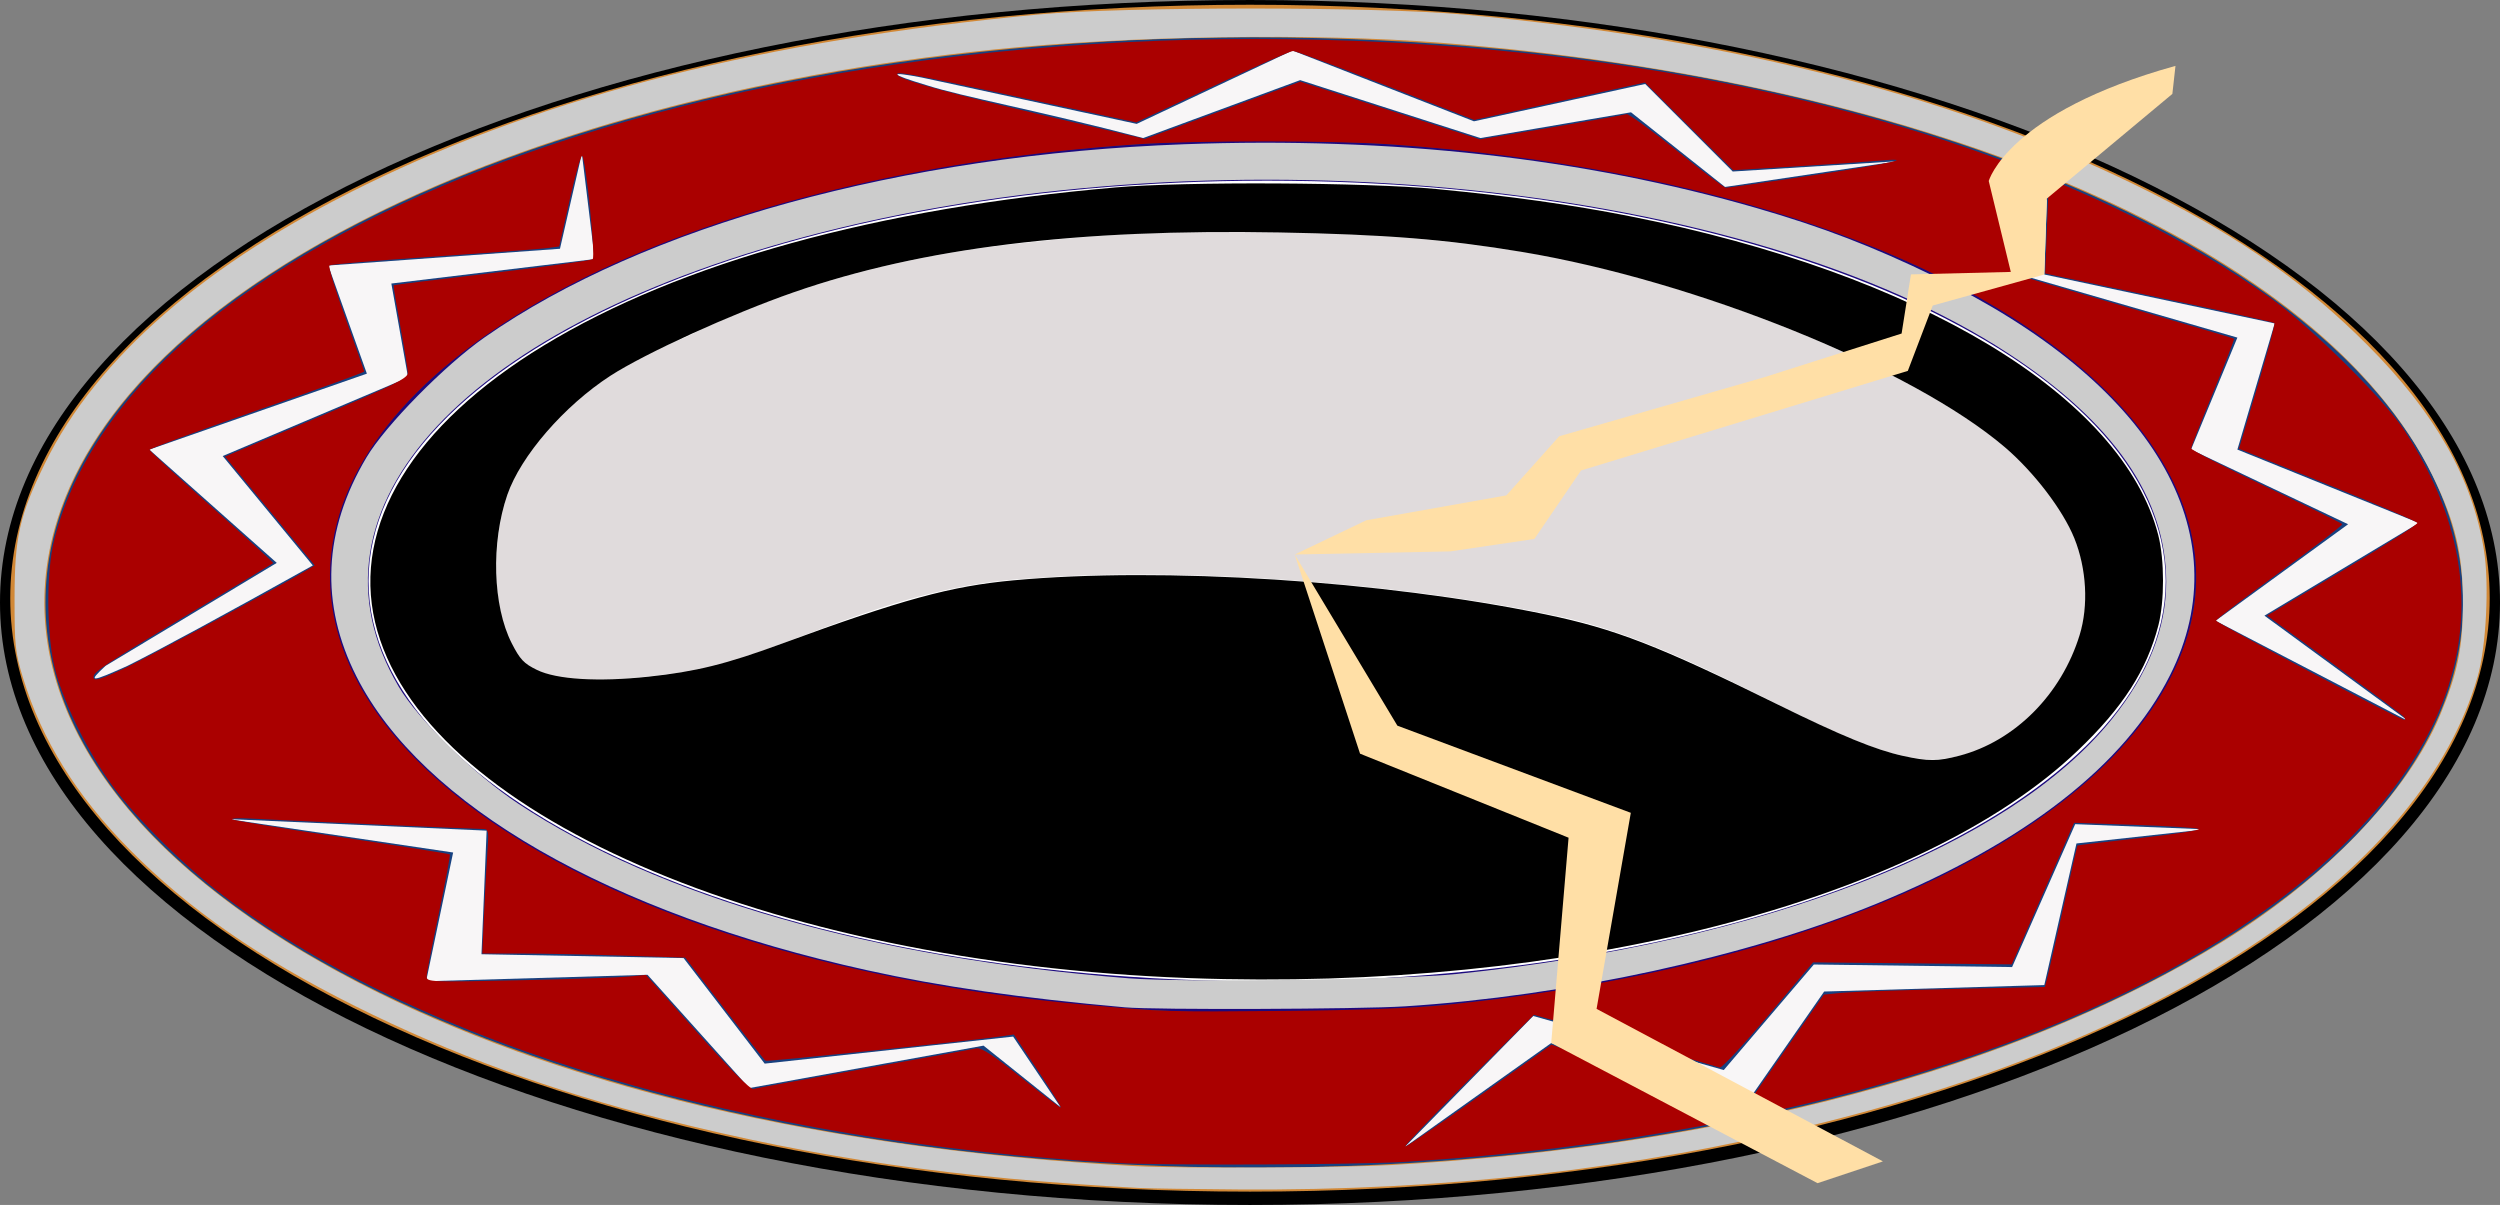 <?xml version="1.0" encoding="UTF-8"?>
<svg width="428.85" height="206.7" enable-background="new 0 0 428.848 206.696" overflow="visible" space="preserve" version="1.1" viewBox="0 0 428.848 206.696" xmlns="http://www.w3.org/2000/svg" xmlns:cc="http://creativecommons.org/ns#" xmlns:dc="http://purl.org/dc/elements/1.1/" xmlns:osb="http://www.openswatchbook.org/uri/2009/osb" xmlns:xlink="http://www.w3.org/1999/xlink">
<rect x="0" y="0" width="428.848" height="206.696" fill="#808080" stroke="none"/>
<defs>
<linearGradient id="a" osb:paint="solid">
<stop stop-color="#ffdfa6" offset="0"/>
</linearGradient>
<linearGradient id="c" x1="221.88" x2="373.76" y1="53.117" y2="53.117" gradientUnits="userSpaceOnUse" xlink:href="#a"/>
<linearGradient id="b" x1="222.09" x2="322.99" y1="149.04" y2="149.04" gradientUnits="userSpaceOnUse" xlink:href="#a"/>
</defs>
<switch>
<g>
<path d="m214.42 0c118.36 0 214.43 46.299 214.43 103.35s-96.062 103.35-214.43 103.35c-118.36 0-214.42-46.299-214.42-103.35s96.062-103.35 214.42-103.35" clip-rule="evenodd" fill-rule="evenodd"/>
<path d="m214.42 0.812c117.39 0 212.66 45.607 212.66 101.8 0 56.199-95.271 101.8-212.66 101.8-117.39 0-212.66-45.604-212.66-101.8 0-56.192 95.27-101.8 212.66-101.8" clip-rule="evenodd" fill="#d18836" fill-rule="evenodd"/>
<path d="m215.16 6.404c114.46 0 207.36 43.433 207.36 96.944 0 53.515-92.897 96.945-207.36 96.945-114.46 0-207.36-43.43-207.36-96.945 0-53.512 92.895-96.944 207.36-96.944" clip-rule="evenodd" fill="#184180" fill-rule="evenodd"/>
<path d="m216.63 24.072c88.372 0 160.1 33.537 160.1 74.861s-71.728 74.858-160.1 74.858c-88.376 0-160.1-33.534-160.1-74.858s71.726-74.861 160.1-74.861" clip-rule="evenodd" fill="#1c0a7f" fill-rule="evenodd"/>
<path d="m217.36 30.991c85.086 0 154.14 30.767 154.14 68.676 0 37.913-69.051 68.68-154.14 68.68-85.084 0-154.14-30.767-154.14-68.68 1e-3 -37.909 69.054-68.676 154.14-68.676" clip-rule="evenodd" fill="#fff" fill-rule="evenodd"/>
<path d="m88.993 112.67c-4.858-6.182-5.301-22.302-0.443-31.356 4.858-8.833 13.912-17.446 28.93-23.407 14.575-7.291 34.008-13.913 59.181-16.342 24.953-2.872 61.167-2.872 88.993 2.429 27.382 5.299 57.639 17.888 73.759 29.149 14.796 10.819 19.654 22.303 18.109 32.68-1.546 9.717-10.825 23.854-26.059 24.513-16.121-0.443-39.752-20.092-65.81-24.957-26.28-5.516-64.04-8.167-88.553-6.178-24.509 1.102-43.941 13.469-58.298 15.901-15.014 1.983-24.951 2.87-29.809-2.432z" clip-rule="evenodd" fill="#e0dbdc" fill-rule="evenodd"/>
<path d="m18.105 114.22 29.371-17.665-21.862-19.433 37.32-13.028-6.625-18.549 39.75-2.873 3.754-16.341 2.208 18.108-34.89 4.196 2.869 16.12-31.8 13.473 15.458 18.768c-15.458 8.617-26.055 14.355-31.797 17.225-6.406 2.869-6.847 2.869-3.756-1e-3z" clip-rule="evenodd" fill="#f8f6f7" fill-rule="evenodd"/>
<path d="m351.12 34.058-0.443 13.029 39.523 8.39-6.403 21.643 31.139 12.586-26.496 15.904 24.729 18.103l-33.121-17.223 22.745-16.563-26.944-12.808 7.949-19.21-38.865-11.265z" clip-rule="evenodd" fill="#f8f6f7" fill-rule="evenodd"/>
<path d="m378.28 142.26-22.085 2.426-5.518 24.29-37.764 1.109-14.13 20.313-32.684-11.482-25.179 17.886 22.087-22.524 32.685 9.275 15.453-18.104 34.008 0.438 10.825-24.513z" clip-rule="evenodd" fill="#f8f6f7" fill-rule="evenodd"/>
<path d="m181.96 189.96-13.247-10.596-40.193 7.282-17.444-19.432-37.981 1.108 4.636-22.086-38.646-5.739 44.389 1.989-0.884 21.2 34.668 0.659 13.913 18.109 42.621-4.638z" clip-rule="evenodd" fill="#f8f6f7" fill-rule="evenodd"/>
<path d="m158.11 13.298 36.875 7.953 26.72-12.589 31.138 12.146 29.371-6.404 15.018 15.018 28.262-1.767-29.585 4.414-16.127-12.807-25.837 4.418-30.915-9.938-26.939 9.938c-18.549-4.858-30.916-7.068-37.098-9.054-6.625-1.989-6.625-2.43-0.883-1.328z" clip-rule="evenodd" fill="#f8f6f7" fill-rule="evenodd"/>
<path d="m191.69 199.5c-63.68-3.647-119.2-20.203-153.11-45.658-6.636-4.981-15.076-13.32-19.304-19.074-4.021-5.471-8.145-13.758-9.716-19.522-1.593-5.846-1.713-16.879-0.246-22.69 7.093-28.098 38.772-52.694 88.68-68.852 50.4-16.318 114.69-21.23 174.31-13.317 47.503 6.304 88.785 20.659 117.17 40.743 6.76 4.783 19.44 17.304 22.962 22.674 15.768 24.039 12.469 48.188-9.6 70.277-30.276 30.302-90.569 50.871-161.88 55.224-8.186 0.5-41.64 0.632-49.271 0.195zm62.186-11.571 12.269-8.727 8.018 2.813c4.41 1.547 11.773 4.134 16.363 5.749l8.345 2.936 6.992-10.045 6.992-10.045 3.082-0.307c1.695-0.169 10.228-0.463 18.962-0.653l15.88-0.347 0.495-1.937c0.272-1.065 1.51-6.501 2.751-12.08s2.288-10.191 2.326-10.248c0.039-0.058 4.953-0.644 10.921-1.302 5.968-0.659 10.406-1.357 9.861-1.552-0.544-0.195-5.571-0.509-11.169-0.698l-10.179-0.344-5.342 12.144-5.342 12.144-17.045-0.174-17.045-0.174-7.707 9.135c-4.239 5.024-7.972 9.034-8.297 8.909-0.324-0.124-7.631-2.211-16.237-4.636l-15.647-4.41-11.291 11.291c-6.21 6.21-11.051 11.289-10.759 11.288 0.293-2e-3 6.053-3.93 12.801-8.73zm-75.841-4.288-4.119-6.185-1.924 0.284c-5.197 0.768-40.352 4.413-40.67 4.217-0.201-0.124-3.382-4.155-7.071-8.957l-6.707-8.732-10.843-0.351c-5.963-0.193-13.797-0.352-17.408-0.353l-6.566-1e-3 0.305-6.807c0.168-3.744 0.43-8.549 0.582-10.678 0.248-3.468 0.178-3.87-0.679-3.87-1.282 1e-3 -35.228-1.523-39.815-1.788-1.992-0.115-3.475-0.06-3.296 0.122 0.18 0.182 8.609 1.564 18.731 3.071 10.122 1.507 18.495 2.832 18.608 2.944 0.112 0.112-0.733 4.645-1.878 10.073-1.145 5.428-2.089 10.319-2.099 10.869-0.017 0.963 0.571 0.987 15.866 0.653 8.736-0.191 17.204-0.476 18.819-0.635l2.936-0.288 8.809 9.892c5.606 6.295 9.1 9.812 9.61 9.673 0.44-0.12 8.969-1.678 18.953-3.463 9.983-1.784 18.666-3.356 19.294-3.494 0.847-0.185 2.848 1.117 7.741 5.036 3.63 2.907 6.676 5.21 6.77 5.119 0.094-0.091-1.683-2.95-3.949-6.352zm69.712-11.237c67.089-6.781 116.33-30.77 127.04-61.888 5.074-14.748 0.167-30.197-13.944-43.902-23.385-22.712-68.17-38.049-122.17-41.839-9.889-0.694-33.752-0.7-43.778-0.011-73.763 5.068-130.25 32.442-137.5 66.628-8.166 38.528 47.551 73.575 128.69 80.948 13.596 1.236 14.017 1.249 34.435 1.068 12.107-0.107 21.941-0.469 27.228-1.004zm164.41-49.623c-0.43-0.407-5.842-4.439-12.027-8.959l-11.245-8.219 12.964-7.724c7.13-4.248 12.904-7.926 12.831-8.174-0.073-0.247-6.99-3.211-15.371-6.586l-15.237-6.137 3.166-10.663c1.741-5.864 3.055-10.773 2.92-10.908-0.135-0.135-9.041-2.103-19.791-4.373l-19.545-4.128 0.265-6.673 0.265-6.673-3.334 6.517c-1.833 3.584-3.223 6.607-3.088 6.716 0.135 0.11 8.774 2.663 19.198 5.675 10.424 3.011 19.022 5.544 19.106 5.627 0.085 0.084-1.537 4.242-3.604 9.242-2.067 4.999-3.757 9.312-3.757 9.582 0 0.271 5.784 3.23 12.852 6.576 7.069 3.346 12.943 6.231 13.054 6.41 0.111 0.18-4.712 3.893-10.717 8.252-6.005 4.359-10.919 8.092-10.919 8.296 0 0.392 31.401 16.951 32.28 17.023 0.283 0.023 0.163-0.291-0.267-0.699zm-390.59-8.24c3.837-1.8 26.996-14.276 30.928-16.661l1.486-0.901-7.695-9.331-7.695-9.331 15.685-6.627c13.152-5.556 15.684-6.799 15.678-7.695-0.004-0.588-0.578-4.192-1.276-8.009-0.698-3.817-1.223-6.992-1.167-7.056 0.056-0.064 7.657-1.006 16.892-2.093 9.235-1.087 17.003-2.161 17.263-2.386 0.512-0.443-1.16-17.01-1.788-17.711-0.205-0.229-1.177 3.173-2.159 7.561l-1.786 7.978-2.175 0.286c-1.196 0.157-9.983 0.815-19.526 1.463-9.543 0.647-17.521 1.322-17.728 1.499-0.207 0.177 1.049 4.285 2.792 9.128 1.743 4.843 3.174 8.928 3.18 9.077 0.006 0.149-8.276 3.152-18.404 6.673-10.128 3.521-18.416 6.559-18.419 6.75-0.002 0.191 4.803 4.614 10.679 9.827 5.876 5.213 10.62 9.537 10.544 9.609-0.076 0.072-6.625 4.021-14.553 8.775-14.277 8.562-16.283 9.889-16.283 10.763 0 0.804 1.099 0.488 5.527-1.589zm289.1-84.425c13.409-2.009 18.753-3.203 11.28-2.521-1.909 0.174-8.235 0.604-14.059 0.956l-10.589 0.639-7.563-7.519-7.563-7.519-14.642 3.211-14.642 3.211-15.15-5.917c-8.333-3.255-15.504-5.917-15.937-5.917s-6.663 2.757-13.844 6.127l-13.058 6.127-19.728-4.258c-19.809-4.276-22.049-4.677-21.102-3.776 0.949 0.903 9.022 3.099 25.684 6.989l16.635 3.883 13.329-4.916 13.329-4.916 15.416 4.952 15.416 4.952 12.279-2.059c6.753-1.132 12.538-2.151 12.854-2.265 0.316-0.113 4.16 2.678 8.542 6.202s8.207 6.416 8.501 6.426c0.294 0.01 6.869-0.931 14.613-2.091z" fill="#a00" stroke-width=".534"/>
<path d="m203.97 167.78c-72.79-2.676-131.96-28.531-139.62-61.007-3.945-16.73 6.453-33.818 28.897-47.485 23.365-14.228 57.285-23.606 98.178-27.144 11.865-1.026 42.956-0.867 54.989 0.281 12.511 1.194 23.176 2.693 33.1 4.653 49.696 9.812 84.643 30.902 90.723 54.751 1.066 4.179 1.073 11.33 0.015 15.427-1.991 7.712-6.096 14.096-13.803 21.463-27.126 25.933-87.671 41.442-152.48 39.06zm132.11-38.138c9.528-2.482 17.54-10.52 20.664-20.732 1.54-5.033 1.189-11.36-0.918-16.58-1.965-4.868-6.896-11.327-11.928-15.624-15.814-13.506-52.942-28.522-82.806-33.491-13.011-2.165-23.511-3.008-41.642-3.344-34.745-0.644-61.309 2.629-83.285 10.261-10.559 3.667-25.47 10.457-31.427 14.31-7.95 5.143-15.414 13.757-17.715 20.445-2.82 8.197-2.498 19.069 0.754 25.444 1.421 2.786 2.077 3.479 4.335 4.585 3.369 1.65 10.451 2.082 19.081 1.163 8.211-0.874 13.346-2.144 22.946-5.676 20.602-7.578 28.934-9.858 39.665-10.852 25.577-2.37 63.513 0.057 91.343 5.844 11.894 2.474 19.387 5.381 39.695 15.402 10.968 5.412 16.881 7.837 21.651 8.878 4.295 0.937 5.882 0.931 9.588-0.034z" stroke-width=".534"/>
<path d="m193.02 172.8c-17.984-1.61-31.645-3.576-44.312-6.378-44.185-9.771-76.39-28.297-87.552-50.364-6.293-12.441-5.72-25.069 1.705-37.587 3.27-5.513 13.416-15.817 20.319-20.637 27.359-19.1 71.59-31.307 119.91-33.091 35.622-1.315 68.601 2.364 98.309 10.968 11.252 3.259 19.913 6.587 30.431 11.692 37.49 18.198 52.716 43.99 40.404 68.445-7.755 15.403-24.811 28.68-50.313 39.162-22.1 9.084-53.168 15.846-80.956 17.618-7.735 0.493-42.941 0.619-47.943 0.171zm56.858-5.729c52.819-5.503 94.841-21.859 112.43-43.76 6.205-7.725 9.297-15.562 9.283-23.528-0.026-14.342-8.978-27.288-27.059-39.134-44.823-29.367-133.77-38.493-203.3-20.859-61.424 15.576-90.993 47.254-72.828 78.02 3.293 5.578 13.045 15.117 20.486 20.039 24.266 16.052 60.663 26.471 104.66 29.96 9.467 0.751 46.716 0.262 56.324-0.739z" fill="#ccc" stroke-width=".534"/>
<path d="m195.43 203.78c-31.338-1.669-55.214-5.114-81.416-11.748-19.372-4.905-36.578-11.21-53.121-19.468-16.436-8.204-28.584-16.646-38.706-26.897-9.083-9.198-14.986-18.703-18.231-29.356-1.344-4.411-1.463-5.527-1.459-13.614 0.006-10.592 0.825-14.226 5.238-23.251 8.82-18.038 27.636-34.375 55.026-47.777 31.453-15.39 68.551-24.777 115.32-29.179 14.555-1.37 57.865-1.372 72.874-0.003 47.062 4.292 86.372 14.518 118.52 30.83 15.363 7.795 26.269 15.495 36.594 25.835 11.676 11.693 18.031 22.871 20.023 35.219 0.927 5.746 0.388 16.571-1.079 21.673-9.451 32.871-51.403 61.4-112.66 76.615-31.768 7.89-64.512 11.621-99.835 11.375-7.781-0.054-15.469-0.169-17.084-0.255zm43.244-3.932c57.525-3.281 107.05-16.552 142.29-38.13 17.784-10.888 32.054-25.707 37.613-39.059 2.97-7.134 3.876-11.509 3.911-18.894 0.041-8.575-1.256-14.102-5.198-22.156-18.941-38.696-84.977-67.534-170.08-74.274-21.499-1.703-53.827-1.212-76.878 1.167-83.597 8.628-147.89 40.89-160.46 80.52-9.095 28.678 9.462 57.5 51.013 79.231 34.427 18.005 80.53 28.942 134 31.79 7.614 0.406 35.424 0.282 43.778-0.194z" fill="#ccc" stroke-width=".534"/>
<path d="m373.18 11.298c-28.829 8.008-32.033 19.753-32.033 19.753l3.784 15.593-17.13 0.423-1.602 10.144-23.491 7.474-35.236 10.144-9.076 10.144-24.024 4.271-12.279 5.873 26.694-0.534 14.415-2.135 8.008-11.745 56.057-17.084 4.271-11.211 19.137-5.319 0.443-13.029 21.528-17.956z" fill="url(#c)" stroke-opacity="0"/>
<path d="m222.09 95.116 11.211 34.168 35.77 14.415-2.978 35.221 45.688 24.039 11.211-3.737-49.117-26.16 5.873-33.634-40.041-14.949z" fill="url(#b)"/>
</g>
</switch>
</svg>
